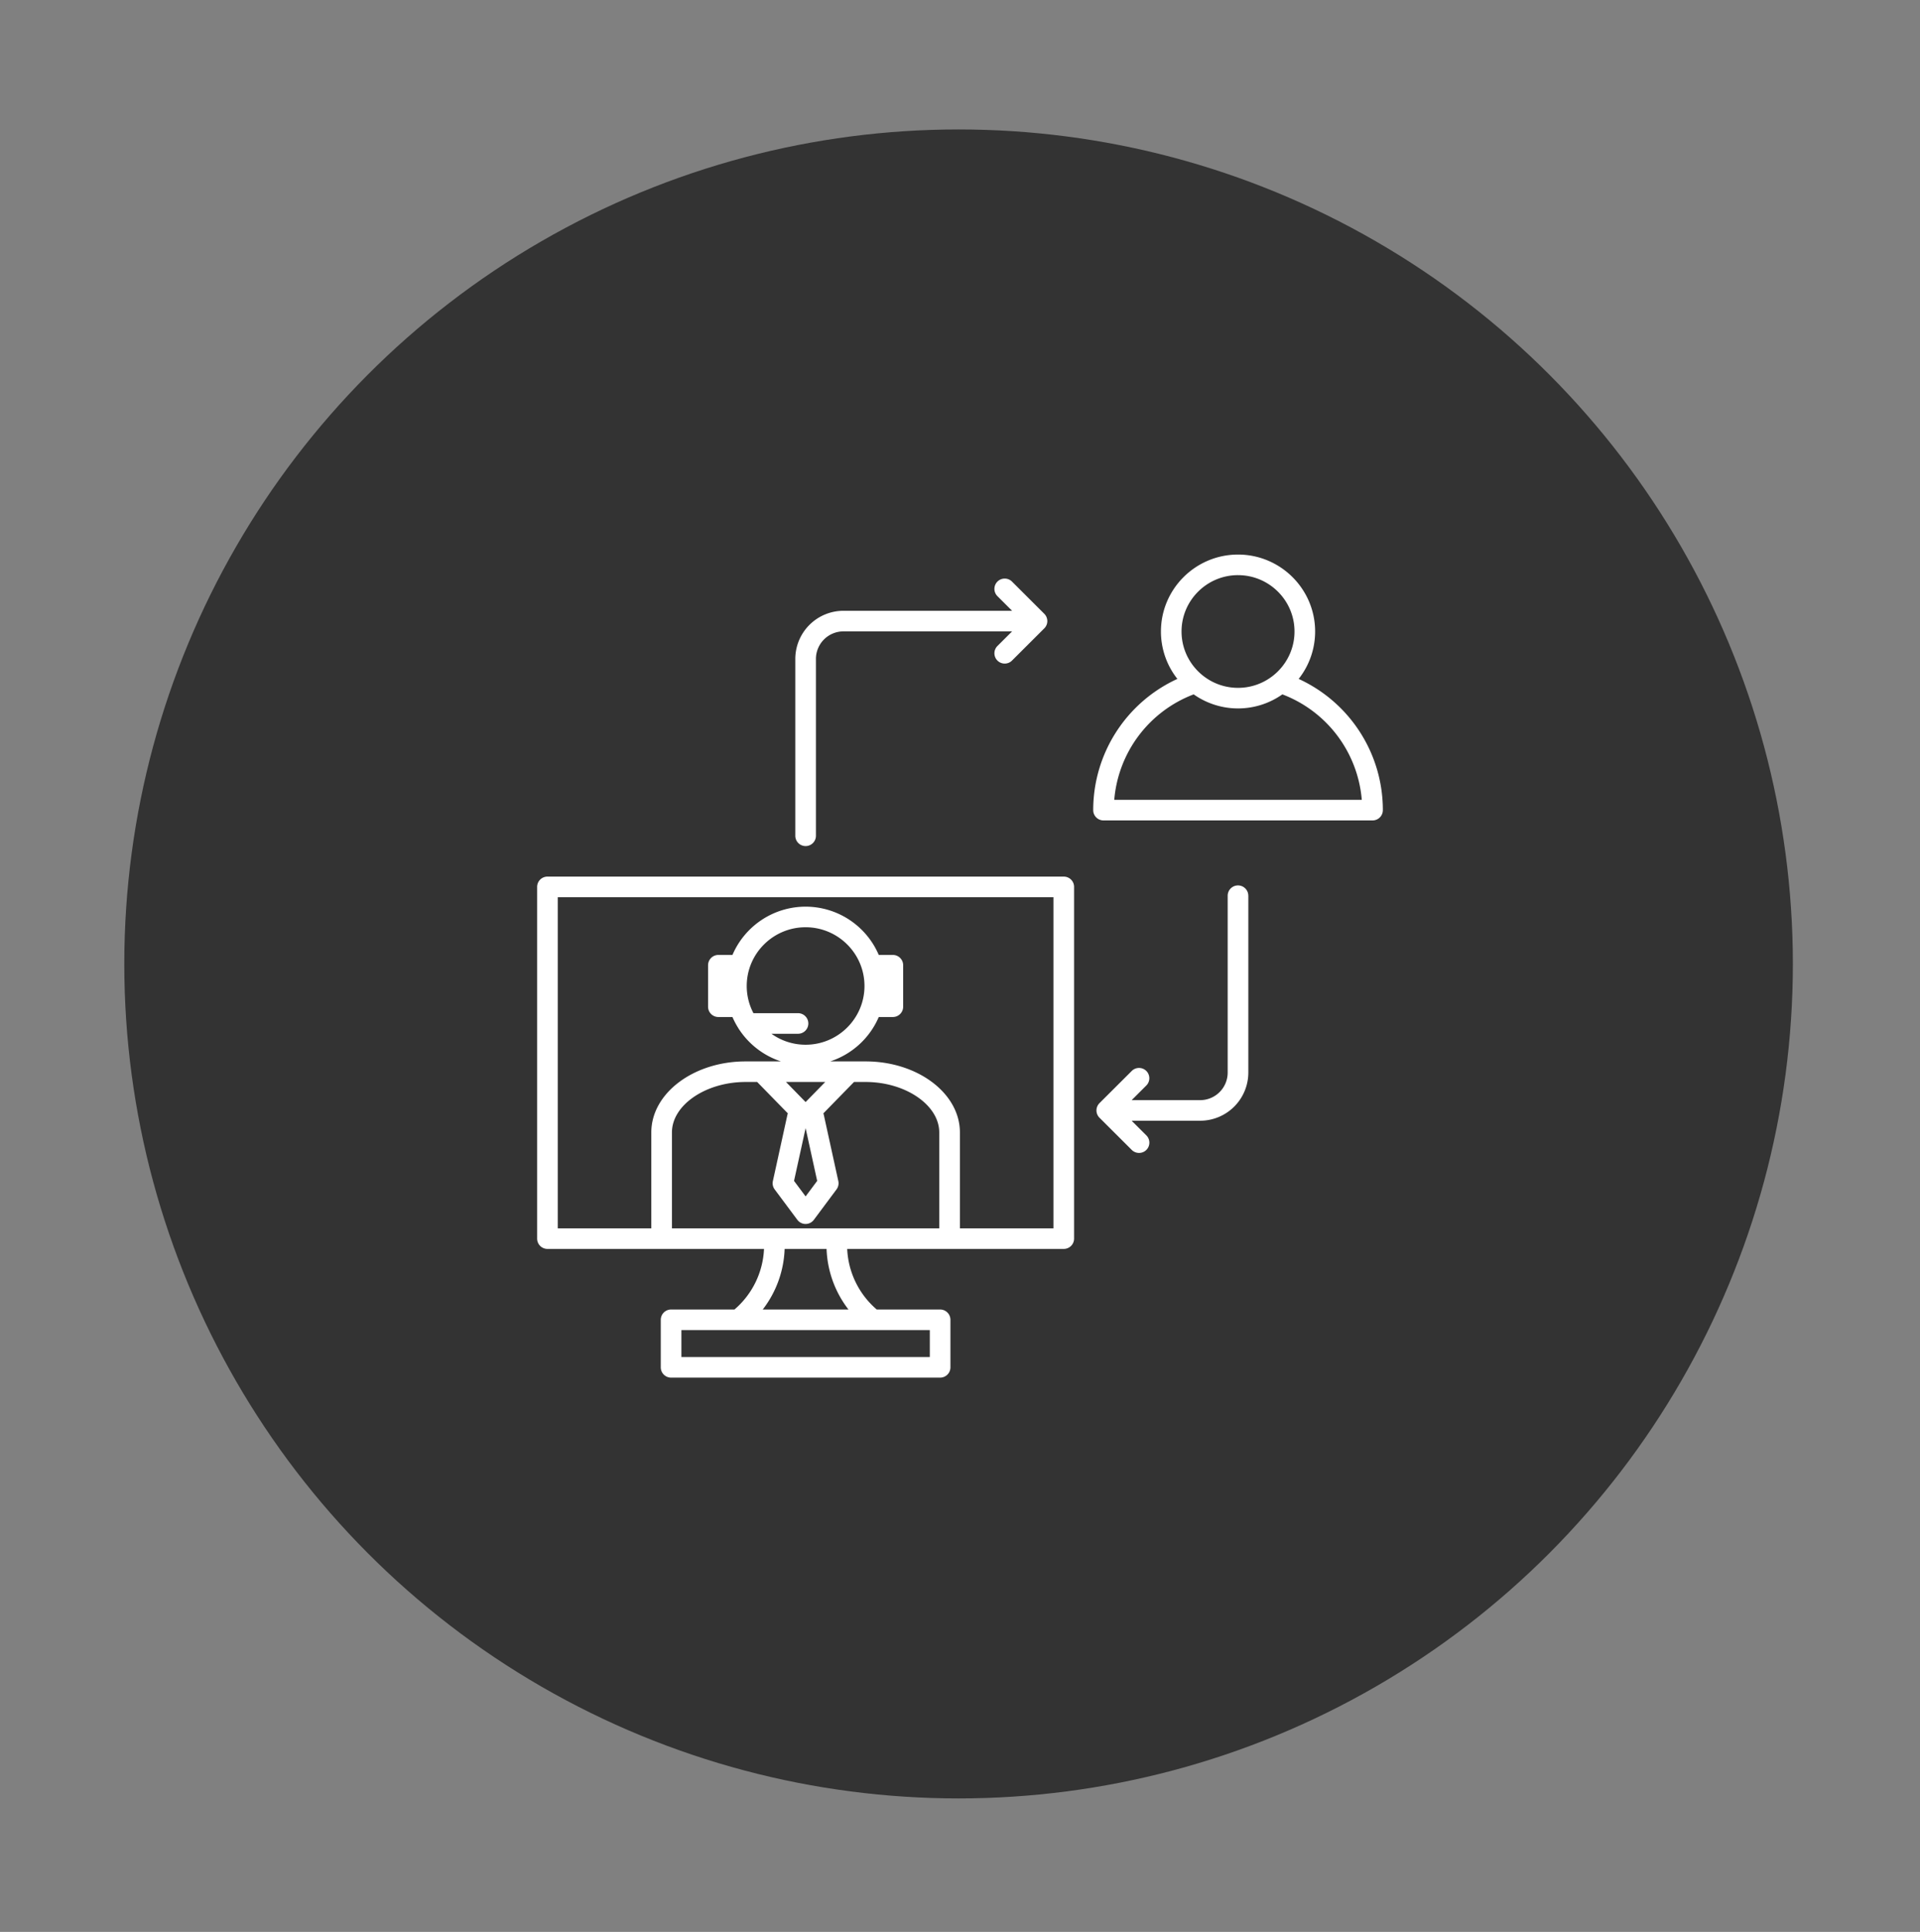 <svg width="168" height="169" viewBox="0 0 168 169" fill="none" xmlns="http://www.w3.org/2000/svg">
    <rect x="0" y="0" width="168" height="169" fill="#808080" stroke="none"/>
    <circle cx="83.876" cy="84.323" r="73" fill="#333"/>
    <path d="M93.08 76.684H47.902a.901.901 0 0 0-.903.9v30.769c0 .497.404.9.903.9h18.949a7.399 7.399 0 0 1-2.585 5.3h-5.545a.902.902 0 0 0-.903.901v4.158c0 .498.404.901.903.901H82.26a.901.901 0 0 0 .903-.901v-4.158a.902.902 0 0 0-.903-.901h-5.545a7.398 7.398 0 0 1-2.585-5.3h18.95a.901.901 0 0 0 .902-.9V77.584c0-.497-.404-.9-.903-.9zm-11.722 42.027H59.623v-2.358h21.735v2.358zm-7.118-4.158h-7.5a9.175 9.175 0 0 0 1.915-5.3h3.67a9.182 9.182 0 0 0 1.915 5.3zm-15.445-7.1v-8.39c0-2.392 2.95-4.413 6.443-4.413h1.015l2.683 2.745c-.013.035-.026.07-.034.108l-1.275 5.815a.897.897 0 0 0 .157.729l1.982 2.659a.901.901 0 0 0 1.447 0l1.982-2.659a.896.896 0 0 0 .158-.729l-1.275-5.815c-.008-.038-.022-.073-.034-.108l2.682-2.745h1.016c3.492 0 6.442 2.02 6.442 4.413v8.39H58.793h.003zm11.034-18.82h-3.901a5.094 5.094 0 0 1-.589-2.38c0-2.834 2.311-5.139 5.151-5.139s5.152 2.305 5.152 5.138c0 2.834-2.311 5.139-5.151 5.139a5.127 5.127 0 0 1-2.99-.959h2.328a.9.9 0 1 0 0-1.8zm.662 10.052 1.012 4.617-1.012 1.358-1.013-1.358 1.013-4.617zm0-2.279-1.717-1.756h3.434l-1.717 1.756zm21.686 11.047h-8.185v-8.39c0-3.426-3.7-6.213-8.248-6.213h-3.1a6.983 6.983 0 0 0 4.248-3.883h1.232a.902.902 0 0 0 .903-.9v-3.63c0-.497-.404-.9-.903-.9h-1.232a6.966 6.966 0 0 0-6.4-4.224 6.966 6.966 0 0 0-6.402 4.224h-1.232a.901.901 0 0 0-.902.9v3.63c0 .497.404.9.902.9h1.232c.146.341.32.667.516.977a.89.89 0 0 0 .091.142 6.989 6.989 0 0 0 3.64 2.764h-3.099c-4.547 0-8.248 2.787-8.248 6.213v8.39h-8.185V78.485h43.372v28.968zm21.457-48.064a6.686 6.686 0 0 0 1.44-4.147c0-3.71-3.026-6.73-6.746-6.73-3.72 0-6.746 3.02-6.746 6.73a6.68 6.68 0 0 0 1.439 4.147 12.623 12.623 0 0 0-7.365 11.481c0 .498.404.9.903.9h23.538a.901.901 0 0 0 .903-.9c0-4.982-2.91-9.436-7.366-11.48zm-5.307-9.076c2.724 0 4.942 2.21 4.942 4.929 0 2.718-2.217 4.93-4.942 4.93s-4.942-2.212-4.942-4.93c0-2.718 2.217-4.93 4.942-4.93zM97.497 69.97a10.826 10.826 0 0 1 6.95-9.228 6.718 6.718 0 0 0 3.88 1.23 6.72 6.72 0 0 0 3.88-1.23 10.827 10.827 0 0 1 6.95 9.228h-21.66zm-27.908 3.144V57.638a4.217 4.217 0 0 1 4.217-4.207H88.56l-1.285-1.281a.899.899 0 0 1 0-1.273.903.903 0 0 1 1.276 0l2.824 2.817c.043.042.08.089.114.14l.006.009c.03.046.056.094.077.146l.005.012a.952.952 0 0 1 .064.33.881.881 0 0 1-.016.165l-.001.01a.843.843 0 0 1-.047.155.915.915 0 0 1-.082.158l-.006.01a.916.916 0 0 1-.114.139l-2.824 2.817a.9.9 0 0 1-1.276-1.273l1.285-1.281H73.806a2.412 2.412 0 0 0-2.412 2.406v15.476c0 .498-.404.9-.903.9a.9.9 0 0 1-.902-.899zm39.64 5.242v15.476a4.217 4.217 0 0 1-4.218 4.207h-5.992l1.285 1.281a.899.899 0 0 1-.638 1.537.9.9 0 0 1-.638-.264l-2.824-2.817a.952.952 0 0 1-.06-.066l-.01-.014a.587.587 0 0 1-.042-.057l-.009-.014a.704.704 0 0 1-.037-.062l-.005-.01a.824.824 0 0 1-.033-.07l-.002-.005a.882.882 0 0 1-.028-.077l-.001-.006a.866.866 0 0 1-.02-.079l-.003-.019c-.004-.022-.008-.044-.01-.067a.865.865 0 0 1 0-.18c.002-.021.006-.043.01-.065 0-.007 0-.014.002-.022.006-.025.012-.05.02-.075a.824.824 0 0 1 .03-.083l.001-.01a.873.873 0 0 1 .032-.066l.006-.013c.01-.02.022-.038.034-.057l.012-.02.035-.046c.006-.008.011-.017.018-.025.01-.013.023-.026.034-.038l.024-.027 2.825-2.817a.904.904 0 0 1 1.276 0 .9.9 0 0 1 0 1.272l-1.284 1.281h5.99a2.412 2.412 0 0 0 2.413-2.406V78.357a.902.902 0 0 1 1.805 0l.002-.001z" fill="#fff"/>
</svg>
